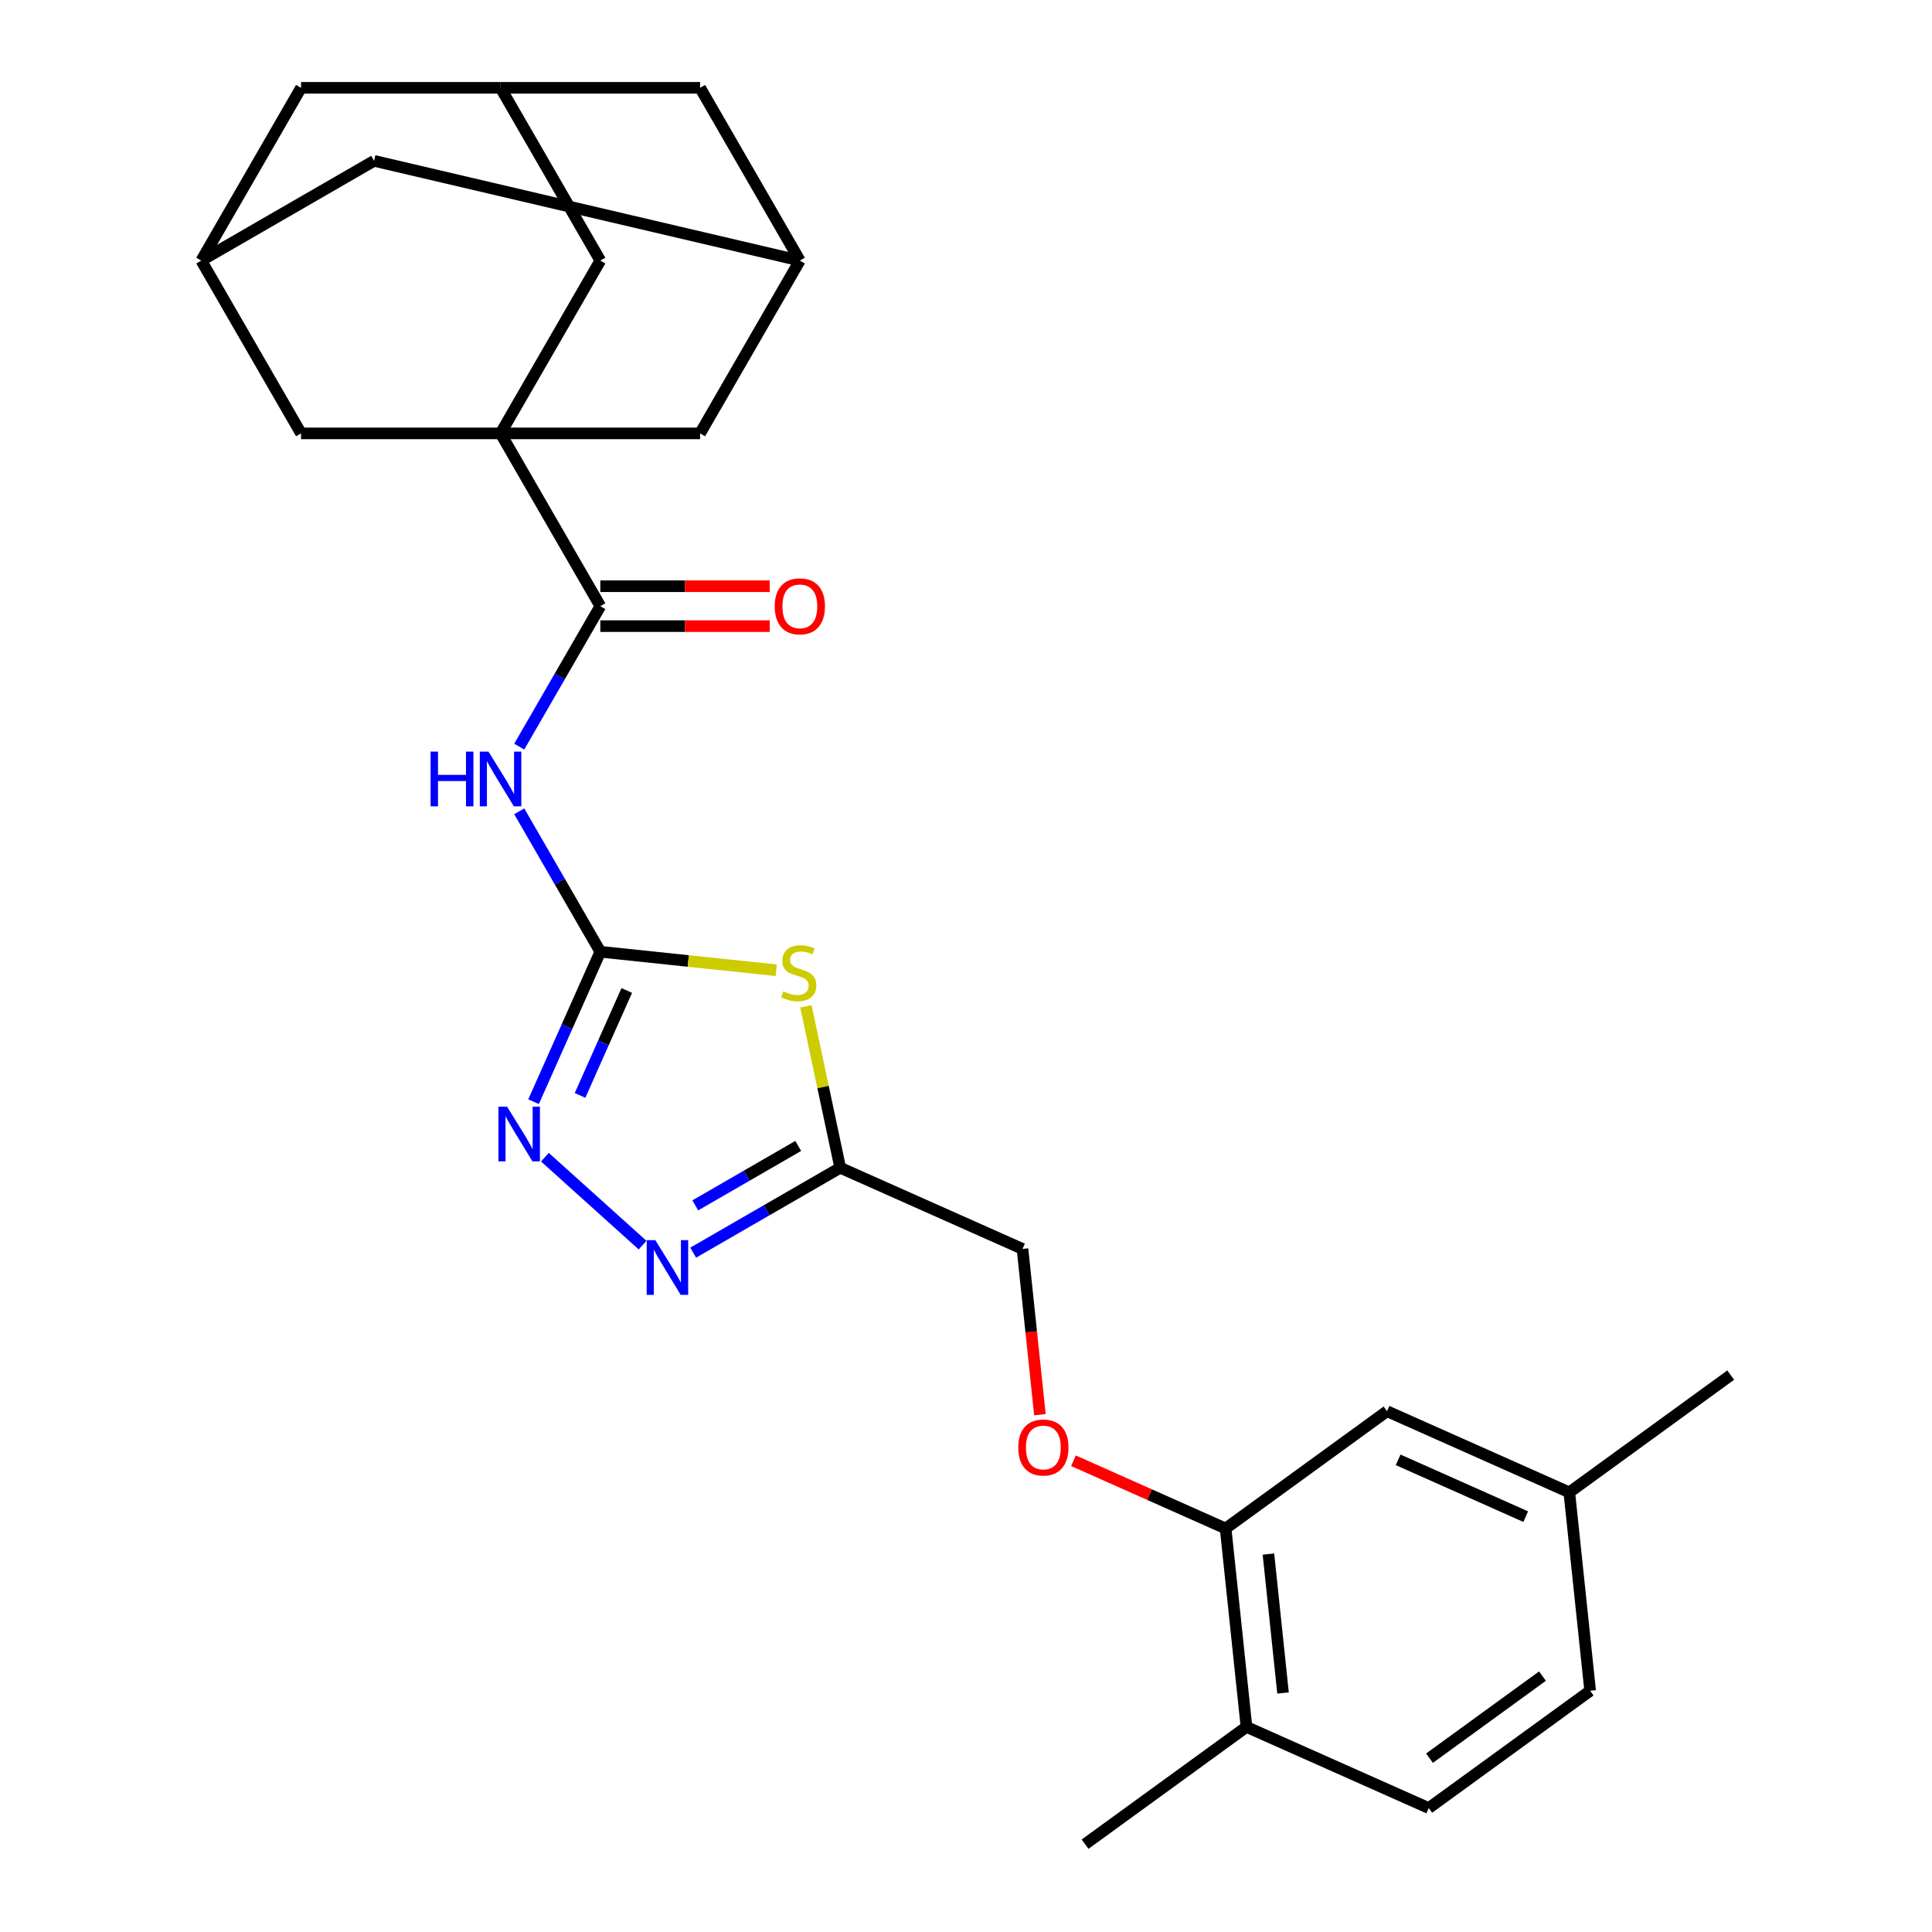 <?xml version='1.0' encoding='iso-8859-1'?>
<svg version='1.1' baseProfile='full'
              xmlns='http://www.w3.org/2000/svg'
                      xmlns:rdkit='http://www.rdkit.org/xml'
                      xmlns:xlink='http://www.w3.org/1999/xlink'
                  xml:space='preserve'
width='1000px' height='1000px' viewBox='0 0 1000 1000'>
<!-- END OF HEADER -->
<rect style='opacity:1.0;fill:#FFFFFF;stroke:none' width='1000' height='1000' x='0' y='0'> </rect>
<path class='bond-1' d='M 310.726,492.624 L 356.247,497.408' style='fill:none;fill-rule:evenodd;stroke:#000000;stroke-width:6px;stroke-linecap:butt;stroke-linejoin:miter;stroke-opacity:1' />
<path class='bond-1' d='M 356.247,497.408 L 401.768,502.193' style='fill:none;fill-rule:evenodd;stroke:#CCCC00;stroke-width:6px;stroke-linecap:butt;stroke-linejoin:miter;stroke-opacity:1' />
<path class='bond-2' d='M 310.726,492.624 L 289.742,456.278' style='fill:none;fill-rule:evenodd;stroke:#000000;stroke-width:6px;stroke-linecap:butt;stroke-linejoin:miter;stroke-opacity:1' />
<path class='bond-2' d='M 289.742,456.278 L 268.757,419.932' style='fill:none;fill-rule:evenodd;stroke:#0000FF;stroke-width:6px;stroke-linecap:butt;stroke-linejoin:miter;stroke-opacity:1' />
<path class='bond-4' d='M 310.726,492.624 L 293.452,531.424' style='fill:none;fill-rule:evenodd;stroke:#000000;stroke-width:6px;stroke-linecap:butt;stroke-linejoin:miter;stroke-opacity:1' />
<path class='bond-4' d='M 293.452,531.424 L 276.177,570.223' style='fill:none;fill-rule:evenodd;stroke:#0000FF;stroke-width:6px;stroke-linecap:butt;stroke-linejoin:miter;stroke-opacity:1' />
<path class='bond-4' d='M 324.412,512.665 L 312.32,539.824' style='fill:none;fill-rule:evenodd;stroke:#000000;stroke-width:6px;stroke-linecap:butt;stroke-linejoin:miter;stroke-opacity:1' />
<path class='bond-4' d='M 312.32,539.824 L 300.227,566.984' style='fill:none;fill-rule:evenodd;stroke:#0000FF;stroke-width:6px;stroke-linecap:butt;stroke-linejoin:miter;stroke-opacity:1' />
<path class='bond-0' d='M 259.092,224.322 L 310.726,313.756' style='fill:none;fill-rule:evenodd;stroke:#000000;stroke-width:6px;stroke-linecap:butt;stroke-linejoin:miter;stroke-opacity:1' />
<path class='bond-7' d='M 259.092,224.322 L 310.726,134.888' style='fill:none;fill-rule:evenodd;stroke:#000000;stroke-width:6px;stroke-linecap:butt;stroke-linejoin:miter;stroke-opacity:1' />
<path class='bond-8' d='M 259.092,224.322 L 362.361,224.322' style='fill:none;fill-rule:evenodd;stroke:#000000;stroke-width:6px;stroke-linecap:butt;stroke-linejoin:miter;stroke-opacity:1' />
<path class='bond-9' d='M 259.092,224.322 L 155.822,224.322' style='fill:none;fill-rule:evenodd;stroke:#000000;stroke-width:6px;stroke-linecap:butt;stroke-linejoin:miter;stroke-opacity:1' />
<path class='bond-6' d='M 417.142,520.88 L 426.021,562.656' style='fill:none;fill-rule:evenodd;stroke:#CCCC00;stroke-width:6px;stroke-linecap:butt;stroke-linejoin:miter;stroke-opacity:1' />
<path class='bond-6' d='M 426.021,562.656 L 434.901,604.431' style='fill:none;fill-rule:evenodd;stroke:#000000;stroke-width:6px;stroke-linecap:butt;stroke-linejoin:miter;stroke-opacity:1' />
<path class='bond-3' d='M 268.757,386.448 L 289.742,350.102' style='fill:none;fill-rule:evenodd;stroke:#0000FF;stroke-width:6px;stroke-linecap:butt;stroke-linejoin:miter;stroke-opacity:1' />
<path class='bond-3' d='M 289.742,350.102 L 310.726,313.756' style='fill:none;fill-rule:evenodd;stroke:#000000;stroke-width:6px;stroke-linecap:butt;stroke-linejoin:miter;stroke-opacity:1' />
<path class='bond-15' d='M 310.726,324.083 L 354.57,324.083' style='fill:none;fill-rule:evenodd;stroke:#000000;stroke-width:6px;stroke-linecap:butt;stroke-linejoin:miter;stroke-opacity:1' />
<path class='bond-15' d='M 354.57,324.083 L 398.414,324.083' style='fill:none;fill-rule:evenodd;stroke:#FF0000;stroke-width:6px;stroke-linecap:butt;stroke-linejoin:miter;stroke-opacity:1' />
<path class='bond-15' d='M 310.726,303.429 L 354.57,303.429' style='fill:none;fill-rule:evenodd;stroke:#000000;stroke-width:6px;stroke-linecap:butt;stroke-linejoin:miter;stroke-opacity:1' />
<path class='bond-15' d='M 354.57,303.429 L 398.414,303.429' style='fill:none;fill-rule:evenodd;stroke:#FF0000;stroke-width:6px;stroke-linecap:butt;stroke-linejoin:miter;stroke-opacity:1' />
<path class='bond-5' d='M 282.045,598.96 L 332.593,644.474' style='fill:none;fill-rule:evenodd;stroke:#0000FF;stroke-width:6px;stroke-linecap:butt;stroke-linejoin:miter;stroke-opacity:1' />
<path class='bond-27' d='M 358.789,648.375 L 396.845,626.403' style='fill:none;fill-rule:evenodd;stroke:#0000FF;stroke-width:6px;stroke-linecap:butt;stroke-linejoin:miter;stroke-opacity:1' />
<path class='bond-27' d='M 396.845,626.403 L 434.901,604.431' style='fill:none;fill-rule:evenodd;stroke:#000000;stroke-width:6px;stroke-linecap:butt;stroke-linejoin:miter;stroke-opacity:1' />
<path class='bond-27' d='M 359.879,623.896 L 386.518,608.516' style='fill:none;fill-rule:evenodd;stroke:#0000FF;stroke-width:6px;stroke-linecap:butt;stroke-linejoin:miter;stroke-opacity:1' />
<path class='bond-27' d='M 386.518,608.516 L 413.157,593.136' style='fill:none;fill-rule:evenodd;stroke:#000000;stroke-width:6px;stroke-linecap:butt;stroke-linejoin:miter;stroke-opacity:1' />
<path class='bond-18' d='M 434.901,604.431 L 529.242,646.435' style='fill:none;fill-rule:evenodd;stroke:#000000;stroke-width:6px;stroke-linecap:butt;stroke-linejoin:miter;stroke-opacity:1' />
<path class='bond-12' d='M 310.726,134.888 L 259.092,45.455' style='fill:none;fill-rule:evenodd;stroke:#000000;stroke-width:6px;stroke-linecap:butt;stroke-linejoin:miter;stroke-opacity:1' />
<path class='bond-13' d='M 362.361,224.322 L 413.996,134.888' style='fill:none;fill-rule:evenodd;stroke:#000000;stroke-width:6px;stroke-linecap:butt;stroke-linejoin:miter;stroke-opacity:1' />
<path class='bond-11' d='M 155.822,224.322 L 104.188,134.888' style='fill:none;fill-rule:evenodd;stroke:#000000;stroke-width:6px;stroke-linecap:butt;stroke-linejoin:miter;stroke-opacity:1' />
<path class='bond-10' d='M 634.378,791.142 L 594.998,773.609' style='fill:none;fill-rule:evenodd;stroke:#000000;stroke-width:6px;stroke-linecap:butt;stroke-linejoin:miter;stroke-opacity:1' />
<path class='bond-10' d='M 594.998,773.609 L 555.618,756.076' style='fill:none;fill-rule:evenodd;stroke:#FF0000;stroke-width:6px;stroke-linecap:butt;stroke-linejoin:miter;stroke-opacity:1' />
<path class='bond-16' d='M 634.378,791.142 L 645.172,893.845' style='fill:none;fill-rule:evenodd;stroke:#000000;stroke-width:6px;stroke-linecap:butt;stroke-linejoin:miter;stroke-opacity:1' />
<path class='bond-16' d='M 656.538,804.388 L 664.094,876.281' style='fill:none;fill-rule:evenodd;stroke:#000000;stroke-width:6px;stroke-linecap:butt;stroke-linejoin:miter;stroke-opacity:1' />
<path class='bond-17' d='M 634.378,791.142 L 717.925,730.441' style='fill:none;fill-rule:evenodd;stroke:#000000;stroke-width:6px;stroke-linecap:butt;stroke-linejoin:miter;stroke-opacity:1' />
<path class='bond-20' d='M 104.188,134.888 L 193.621,83.254' style='fill:none;fill-rule:evenodd;stroke:#000000;stroke-width:6px;stroke-linecap:butt;stroke-linejoin:miter;stroke-opacity:1' />
<path class='bond-21' d='M 104.188,134.888 L 155.822,45.455' style='fill:none;fill-rule:evenodd;stroke:#000000;stroke-width:6px;stroke-linecap:butt;stroke-linejoin:miter;stroke-opacity:1' />
<path class='bond-28' d='M 259.092,45.455 L 155.822,45.455' style='fill:none;fill-rule:evenodd;stroke:#000000;stroke-width:6px;stroke-linecap:butt;stroke-linejoin:miter;stroke-opacity:1' />
<path class='bond-30' d='M 259.092,45.455 L 362.361,45.455' style='fill:none;fill-rule:evenodd;stroke:#000000;stroke-width:6px;stroke-linecap:butt;stroke-linejoin:miter;stroke-opacity:1' />
<path class='bond-19' d='M 413.996,134.888 L 362.361,45.455' style='fill:none;fill-rule:evenodd;stroke:#000000;stroke-width:6px;stroke-linecap:butt;stroke-linejoin:miter;stroke-opacity:1' />
<path class='bond-29' d='M 413.996,134.888 L 193.621,83.254' style='fill:none;fill-rule:evenodd;stroke:#000000;stroke-width:6px;stroke-linecap:butt;stroke-linejoin:miter;stroke-opacity:1' />
<path class='bond-14' d='M 538.26,732.236 L 533.751,689.336' style='fill:none;fill-rule:evenodd;stroke:#FF0000;stroke-width:6px;stroke-linecap:butt;stroke-linejoin:miter;stroke-opacity:1' />
<path class='bond-14' d='M 533.751,689.336 L 529.242,646.435' style='fill:none;fill-rule:evenodd;stroke:#000000;stroke-width:6px;stroke-linecap:butt;stroke-linejoin:miter;stroke-opacity:1' />
<path class='bond-22' d='M 645.172,893.845 L 739.514,935.849' style='fill:none;fill-rule:evenodd;stroke:#000000;stroke-width:6px;stroke-linecap:butt;stroke-linejoin:miter;stroke-opacity:1' />
<path class='bond-25' d='M 645.172,893.845 L 561.626,954.545' style='fill:none;fill-rule:evenodd;stroke:#000000;stroke-width:6px;stroke-linecap:butt;stroke-linejoin:miter;stroke-opacity:1' />
<path class='bond-23' d='M 717.925,730.441 L 812.266,772.445' style='fill:none;fill-rule:evenodd;stroke:#000000;stroke-width:6px;stroke-linecap:butt;stroke-linejoin:miter;stroke-opacity:1' />
<path class='bond-23' d='M 723.675,755.61 L 789.714,785.013' style='fill:none;fill-rule:evenodd;stroke:#000000;stroke-width:6px;stroke-linecap:butt;stroke-linejoin:miter;stroke-opacity:1' />
<path class='bond-31' d='M 739.514,935.849 L 823.06,875.148' style='fill:none;fill-rule:evenodd;stroke:#000000;stroke-width:6px;stroke-linecap:butt;stroke-linejoin:miter;stroke-opacity:1' />
<path class='bond-31' d='M 739.906,910.034 L 798.388,867.544' style='fill:none;fill-rule:evenodd;stroke:#000000;stroke-width:6px;stroke-linecap:butt;stroke-linejoin:miter;stroke-opacity:1' />
<path class='bond-24' d='M 812.266,772.445 L 823.06,875.148' style='fill:none;fill-rule:evenodd;stroke:#000000;stroke-width:6px;stroke-linecap:butt;stroke-linejoin:miter;stroke-opacity:1' />
<path class='bond-26' d='M 812.266,772.445 L 895.812,711.745' style='fill:none;fill-rule:evenodd;stroke:#000000;stroke-width:6px;stroke-linecap:butt;stroke-linejoin:miter;stroke-opacity:1' />
<path  class='atom-2' d='M 405.43 513.139
Q 405.75 513.259, 407.07 513.819
Q 408.39 514.379, 409.83 514.739
Q 411.31 515.059, 412.75 515.059
Q 415.43 515.059, 416.99 513.779
Q 418.55 512.459, 418.55 510.179
Q 418.55 508.619, 417.75 507.659
Q 416.99 506.699, 415.79 506.179
Q 414.59 505.659, 412.59 505.059
Q 410.07 504.299, 408.55 503.579
Q 407.07 502.859, 405.99 501.339
Q 404.95 499.819, 404.95 497.259
Q 404.95 493.699, 407.35 491.499
Q 409.79 489.299, 414.59 489.299
Q 417.87 489.299, 421.59 490.859
L 420.67 493.939
Q 417.27 492.539, 414.71 492.539
Q 411.95 492.539, 410.43 493.699
Q 408.91 494.819, 408.95 496.779
Q 408.95 498.299, 409.71 499.219
Q 410.51 500.139, 411.63 500.659
Q 412.79 501.179, 414.71 501.779
Q 417.27 502.579, 418.79 503.379
Q 420.31 504.179, 421.39 505.819
Q 422.51 507.419, 422.51 510.179
Q 422.51 514.099, 419.87 516.219
Q 417.27 518.299, 412.91 518.299
Q 410.39 518.299, 408.47 517.739
Q 406.59 517.219, 404.35 516.299
L 405.43 513.139
' fill='#CCCC00'/>
<path  class='atom-3' d='M 222.872 389.03
L 226.712 389.03
L 226.712 401.07
L 241.192 401.07
L 241.192 389.03
L 245.032 389.03
L 245.032 417.35
L 241.192 417.35
L 241.192 404.27
L 226.712 404.27
L 226.712 417.35
L 222.872 417.35
L 222.872 389.03
' fill='#0000FF'/>
<path  class='atom-3' d='M 252.832 389.03
L 262.112 404.03
Q 263.032 405.51, 264.512 408.19
Q 265.992 410.87, 266.072 411.03
L 266.072 389.03
L 269.832 389.03
L 269.832 417.35
L 265.952 417.35
L 255.992 400.95
Q 254.832 399.03, 253.592 396.83
Q 252.392 394.63, 252.032 393.95
L 252.032 417.35
L 248.352 417.35
L 248.352 389.03
L 252.832 389.03
' fill='#0000FF'/>
<path  class='atom-5' d='M 262.463 572.805
L 271.743 587.805
Q 272.663 589.285, 274.143 591.965
Q 275.623 594.645, 275.703 594.805
L 275.703 572.805
L 279.463 572.805
L 279.463 601.125
L 275.583 601.125
L 265.623 584.725
Q 264.463 582.805, 263.223 580.605
Q 262.023 578.405, 261.663 577.725
L 261.663 601.125
L 257.983 601.125
L 257.983 572.805
L 262.463 572.805
' fill='#0000FF'/>
<path  class='atom-6' d='M 339.207 641.906
L 348.487 656.906
Q 349.407 658.386, 350.887 661.066
Q 352.367 663.746, 352.447 663.906
L 352.447 641.906
L 356.207 641.906
L 356.207 670.226
L 352.327 670.226
L 342.367 653.826
Q 341.207 651.906, 339.967 649.706
Q 338.767 647.506, 338.407 646.826
L 338.407 670.226
L 334.727 670.226
L 334.727 641.906
L 339.207 641.906
' fill='#0000FF'/>
<path  class='atom-15' d='M 527.037 749.218
Q 527.037 742.418, 530.397 738.618
Q 533.757 734.818, 540.037 734.818
Q 546.317 734.818, 549.677 738.618
Q 553.037 742.418, 553.037 749.218
Q 553.037 756.098, 549.637 760.018
Q 546.237 763.898, 540.037 763.898
Q 533.797 763.898, 530.397 760.018
Q 527.037 756.138, 527.037 749.218
M 540.037 760.698
Q 544.357 760.698, 546.677 757.818
Q 549.037 754.898, 549.037 749.218
Q 549.037 743.658, 546.677 740.858
Q 544.357 738.018, 540.037 738.018
Q 535.717 738.018, 533.357 740.818
Q 531.037 743.618, 531.037 749.218
Q 531.037 754.938, 533.357 757.818
Q 535.717 760.698, 540.037 760.698
' fill='#FF0000'/>
<path  class='atom-16' d='M 400.996 313.836
Q 400.996 307.036, 404.356 303.236
Q 407.716 299.436, 413.996 299.436
Q 420.276 299.436, 423.636 303.236
Q 426.996 307.036, 426.996 313.836
Q 426.996 320.716, 423.596 324.636
Q 420.196 328.516, 413.996 328.516
Q 407.756 328.516, 404.356 324.636
Q 400.996 320.756, 400.996 313.836
M 413.996 325.316
Q 418.316 325.316, 420.636 322.436
Q 422.996 319.516, 422.996 313.836
Q 422.996 308.276, 420.636 305.476
Q 418.316 302.636, 413.996 302.636
Q 409.676 302.636, 407.316 305.436
Q 404.996 308.236, 404.996 313.836
Q 404.996 319.556, 407.316 322.436
Q 409.676 325.316, 413.996 325.316
' fill='#FF0000'/>
</svg>
